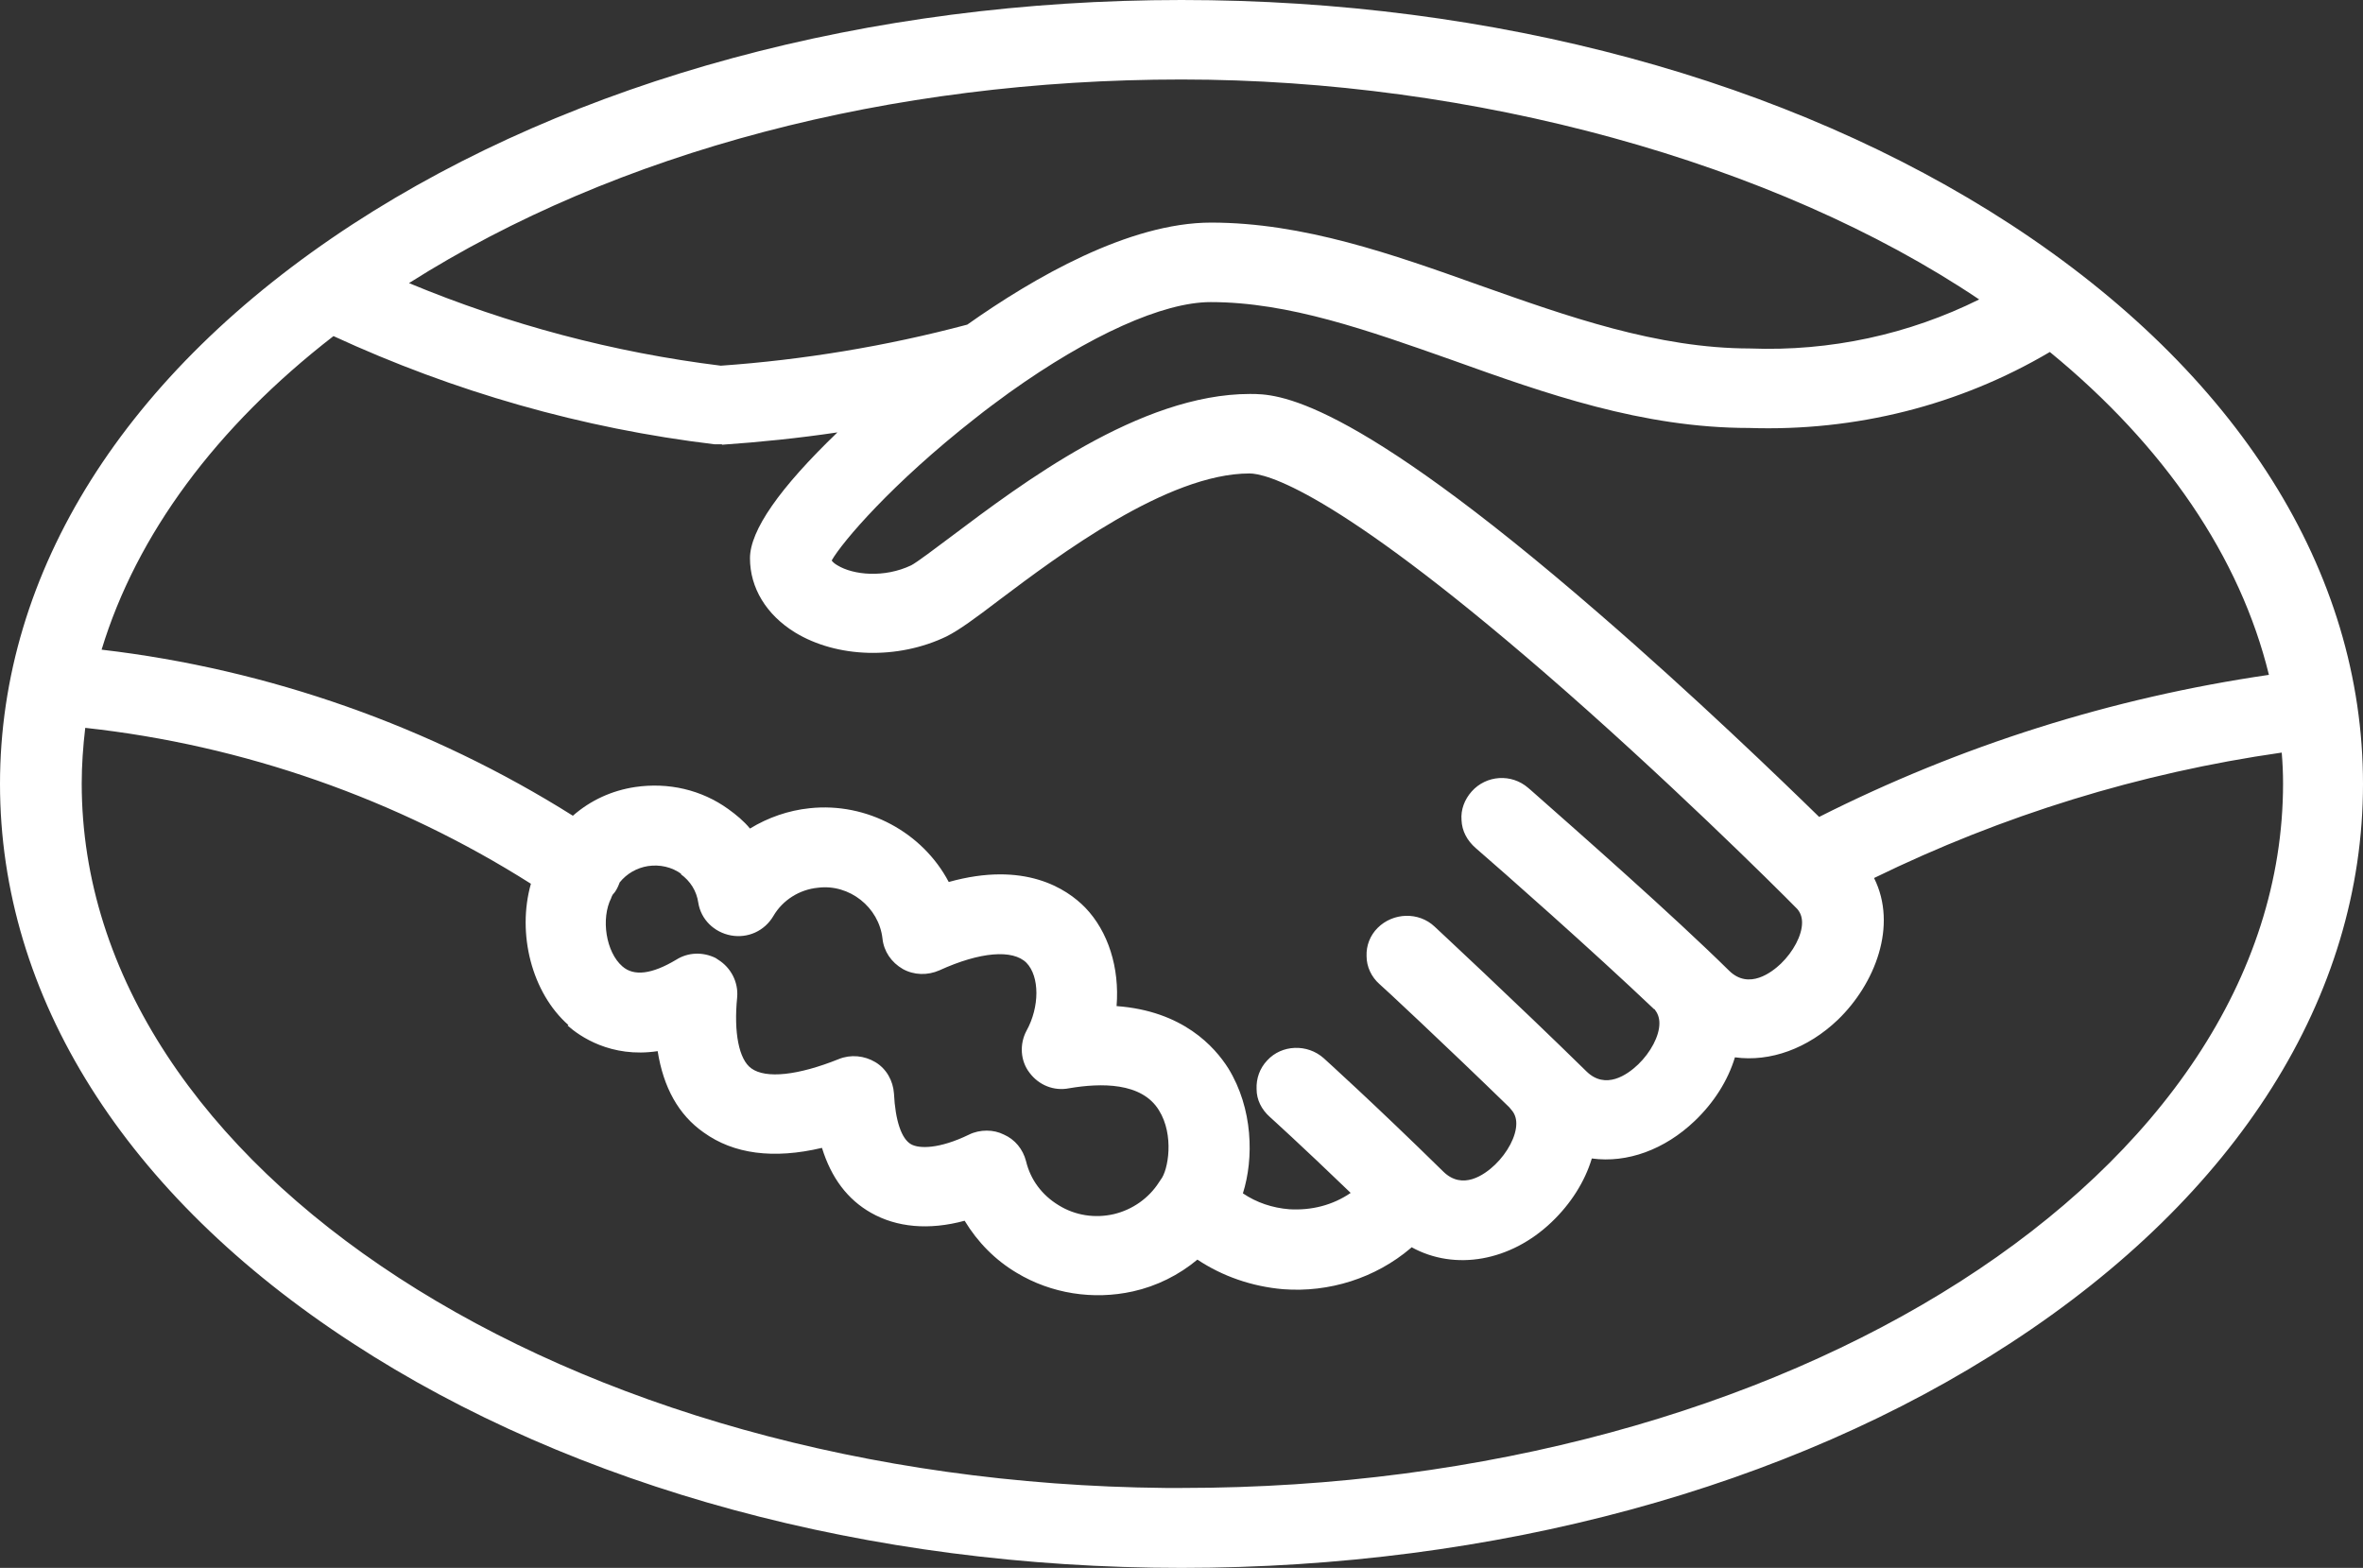 <?xml version="1.0" encoding="UTF-8"?>
<svg id="Capa_2" data-name="Capa 2" xmlns="http://www.w3.org/2000/svg" viewBox="0 0 53.5 35.5">
  <rect x="0" y="0" width="53.5" height="35.5" fill="#333333" stroke="none"/>
  <defs>
    <style>
      .cls-1 {
        fill: #fff;
      }
    </style>
  </defs>
  <g id="Capa_1-2" data-name="Capa 1">
    <path class="cls-1" d="M45.52,5.08C40.5,1.81,33.83,0,26.75,0S13,1.81,7.98,5.08C2.83,8.44,0,12.94,0,17.75s2.83,9.31,7.98,12.66c5.03,3.28,11.7,5.09,18.77,5.09s13.75-1.81,18.77-5.09c5.14-3.35,7.98-7.85,7.98-12.66s-2.83-9.31-7.98-12.67ZM12.85,23.22c.27,.24,.98,.74,2.04,.58,.13,.82,.47,1.44,1.04,1.84,.68,.49,1.58,.61,2.68,.35,.21,.68,.58,1.17,1.11,1.47,.58,.33,1.31,.4,2.12,.18,.29,.48,.69,.89,1.18,1.18,.78,.47,1.73,.62,2.63,.42,.54-.12,1.04-.37,1.46-.72,.57,.38,1.24,.61,1.94,.67,1.04,.08,2.09-.25,2.89-.93l.02-.02c.98,.54,2.24,.32,3.17-.57,.43-.41,.75-.91,.91-1.44,.8,.11,1.65-.2,2.33-.85,.43-.41,.75-.91,.91-1.44,.8,.11,1.65-.2,2.33-.85,.84-.81,1.36-2.13,.82-3.21,2.91-1.42,6.01-2.38,9.23-2.84,.02,.24,.03,.47,.03,.7,0,8.8-11.18,15.95-24.92,15.95h-.39c-13.56-.13-24.53-7.24-24.53-15.95,0-.41,.03-.84,.08-1.26,3.58,.39,7.06,1.61,10.09,3.53-.32,1.13,.02,2.47,.85,3.2Zm2.56-3.43c.22,.16,.36,.38,.4,.65,.06,.38,.36,.67,.74,.74,.38,.07,.76-.1,.96-.44,.21-.36,.59-.6,1.01-.64,.71-.09,1.38,.44,1.46,1.15,.03,.29,.2,.54,.46,.69,.25,.14,.56,.15,.83,.03,.92-.42,1.66-.48,1.97-.17,.3,.31,.3,1,0,1.54-.16,.3-.14,.68,.07,.95,.21,.28,.55,.42,.9,.35,.71-.12,1.64-.14,2.03,.5,.35,.56,.21,1.36,.04,1.57l-.04,.06c-.23,.36-.6,.62-1.02,.72-.43,.1-.88,.03-1.25-.2-.38-.23-.64-.58-.74-1-.07-.27-.25-.49-.5-.6-.12-.06-.25-.09-.39-.09s-.28,.03-.4,.09c-.68,.33-1.13,.32-1.31,.22-.22-.12-.36-.54-.39-1.15-.02-.29-.17-.56-.42-.71-.25-.15-.56-.18-.83-.07-.92,.37-1.65,.45-1.98,.21-.28-.2-.4-.81-.32-1.61,.03-.34-.14-.67-.43-.85l-.06-.04h0c-.29-.14-.62-.13-.89,.04-.55,.33-.96,.38-1.22,.15-.37-.32-.49-1.08-.25-1.55,0-.02,.02-.04,.03-.07,.02-.02,.03-.04,.05-.06,.05-.07,.08-.14,.11-.22,.16-.2,.39-.33,.64-.37,.27-.04,.54,.02,.76,.18Zm25.78-1.29c-.87-.85-2.85-2.76-4.99-4.61-5.73-4.97-7.3-4.97-7.9-4.97-2.49,0-5.17,2.03-6.78,3.24-.32,.24-.77,.58-.89,.64-.61,.29-1.31,.22-1.67,0-.07-.04-.11-.08-.13-.11,.24-.42,1.36-1.74,3.25-3.22,.25-.2,.51-.39,.77-.58,1.82-1.3,3.48-2.05,4.56-2.05,1.77,0,3.56,.64,5.46,1.31,2.12,.76,4.31,1.54,6.73,1.54,2.41,.08,4.76-.51,6.81-1.72,2.6,2.13,4.31,4.65,4.96,7.31-3.56,.52-6.98,1.6-10.19,3.22Zm-1.56-10.61c-2.11,0-4.15-.73-6.13-1.43-1.96-.7-3.99-1.42-6.08-1.42-1.86,0-4.02,1.25-5.52,2.31-1.84,.49-3.73,.8-5.58,.93-2.43-.3-4.8-.93-7.06-1.87C13.96,3.43,20.15,1.8,26.75,1.8s13.42,1.86,18.06,4.98c-1.59,.79-3.37,1.18-5.19,1.11Zm-23.29,2.18c.87-.06,1.75-.15,2.62-.28-1.31,1.26-1.98,2.22-1.98,2.85,0,.67,.37,1.28,1.02,1.68,.95,.58,2.33,.62,3.43,.09,.28-.14,.65-.41,1.2-.83,1.33-1,3.8-2.86,5.66-2.86,.35,0,1.85,.33,6.69,4.52,2.68,2.32,5.22,4.84,5.71,5.34,.07,.08,.11,.18,.11,.31,0,.29-.2,.66-.48,.93-.2,.19-.72,.6-1.17,.16-1.3-1.28-3.37-3.1-4.48-4.08l-.07-.06c-.38-.33-.95-.29-1.28,.08-.16,.18-.25,.41-.23,.65,.01,.24,.12,.46,.33,.64,.59,.51,2.61,2.29,4.03,3.64h.01c.07,.09,.11,.19,.11,.32,0,.29-.2,.66-.48,.93-.25,.24-.74,.58-1.17,.16-1.6-1.57-3.42-3.26-3.44-3.28-.36-.34-.94-.32-1.29,.03-.17,.17-.26,.4-.25,.64,0,.24,.11,.47,.29,.63,.01,0,1.48,1.37,2.94,2.79l.05,.06c.07,.08,.11,.18,.11,.31,0,.29-.2,.66-.48,.93-.25,.24-.74,.58-1.17,.16-1.6-1.57-2.7-2.56-2.71-2.57-.37-.33-.95-.31-1.28,.05-.17,.18-.25,.41-.24,.65,0,.24,.11,.46,.3,.63,0,0,.71,.64,1.83,1.72-.41,.28-.89,.4-1.39,.37-.38-.03-.74-.15-1.05-.36,.25-.79,.23-1.92-.33-2.83-.31-.49-1.03-1.3-2.53-1.41,.07-.87-.19-1.69-.71-2.23-.42-.43-1.37-1.06-3.09-.58-.59-1.12-1.85-1.81-3.15-1.67-.48,.05-.94,.21-1.35,.46-.14-.17-.31-.31-.49-.44-.61-.44-1.36-.61-2.11-.5-.53,.08-1.01,.3-1.41,.65-3.21-2.02-6.89-3.32-10.67-3.76,.79-2.6,2.59-5.04,5.25-7.1,2.73,1.26,5.63,2.09,8.63,2.45,.04,0,.07,0,.17,0Zm-.06-.25h0s0,0,0,0Z"/>
  </g>
</svg>